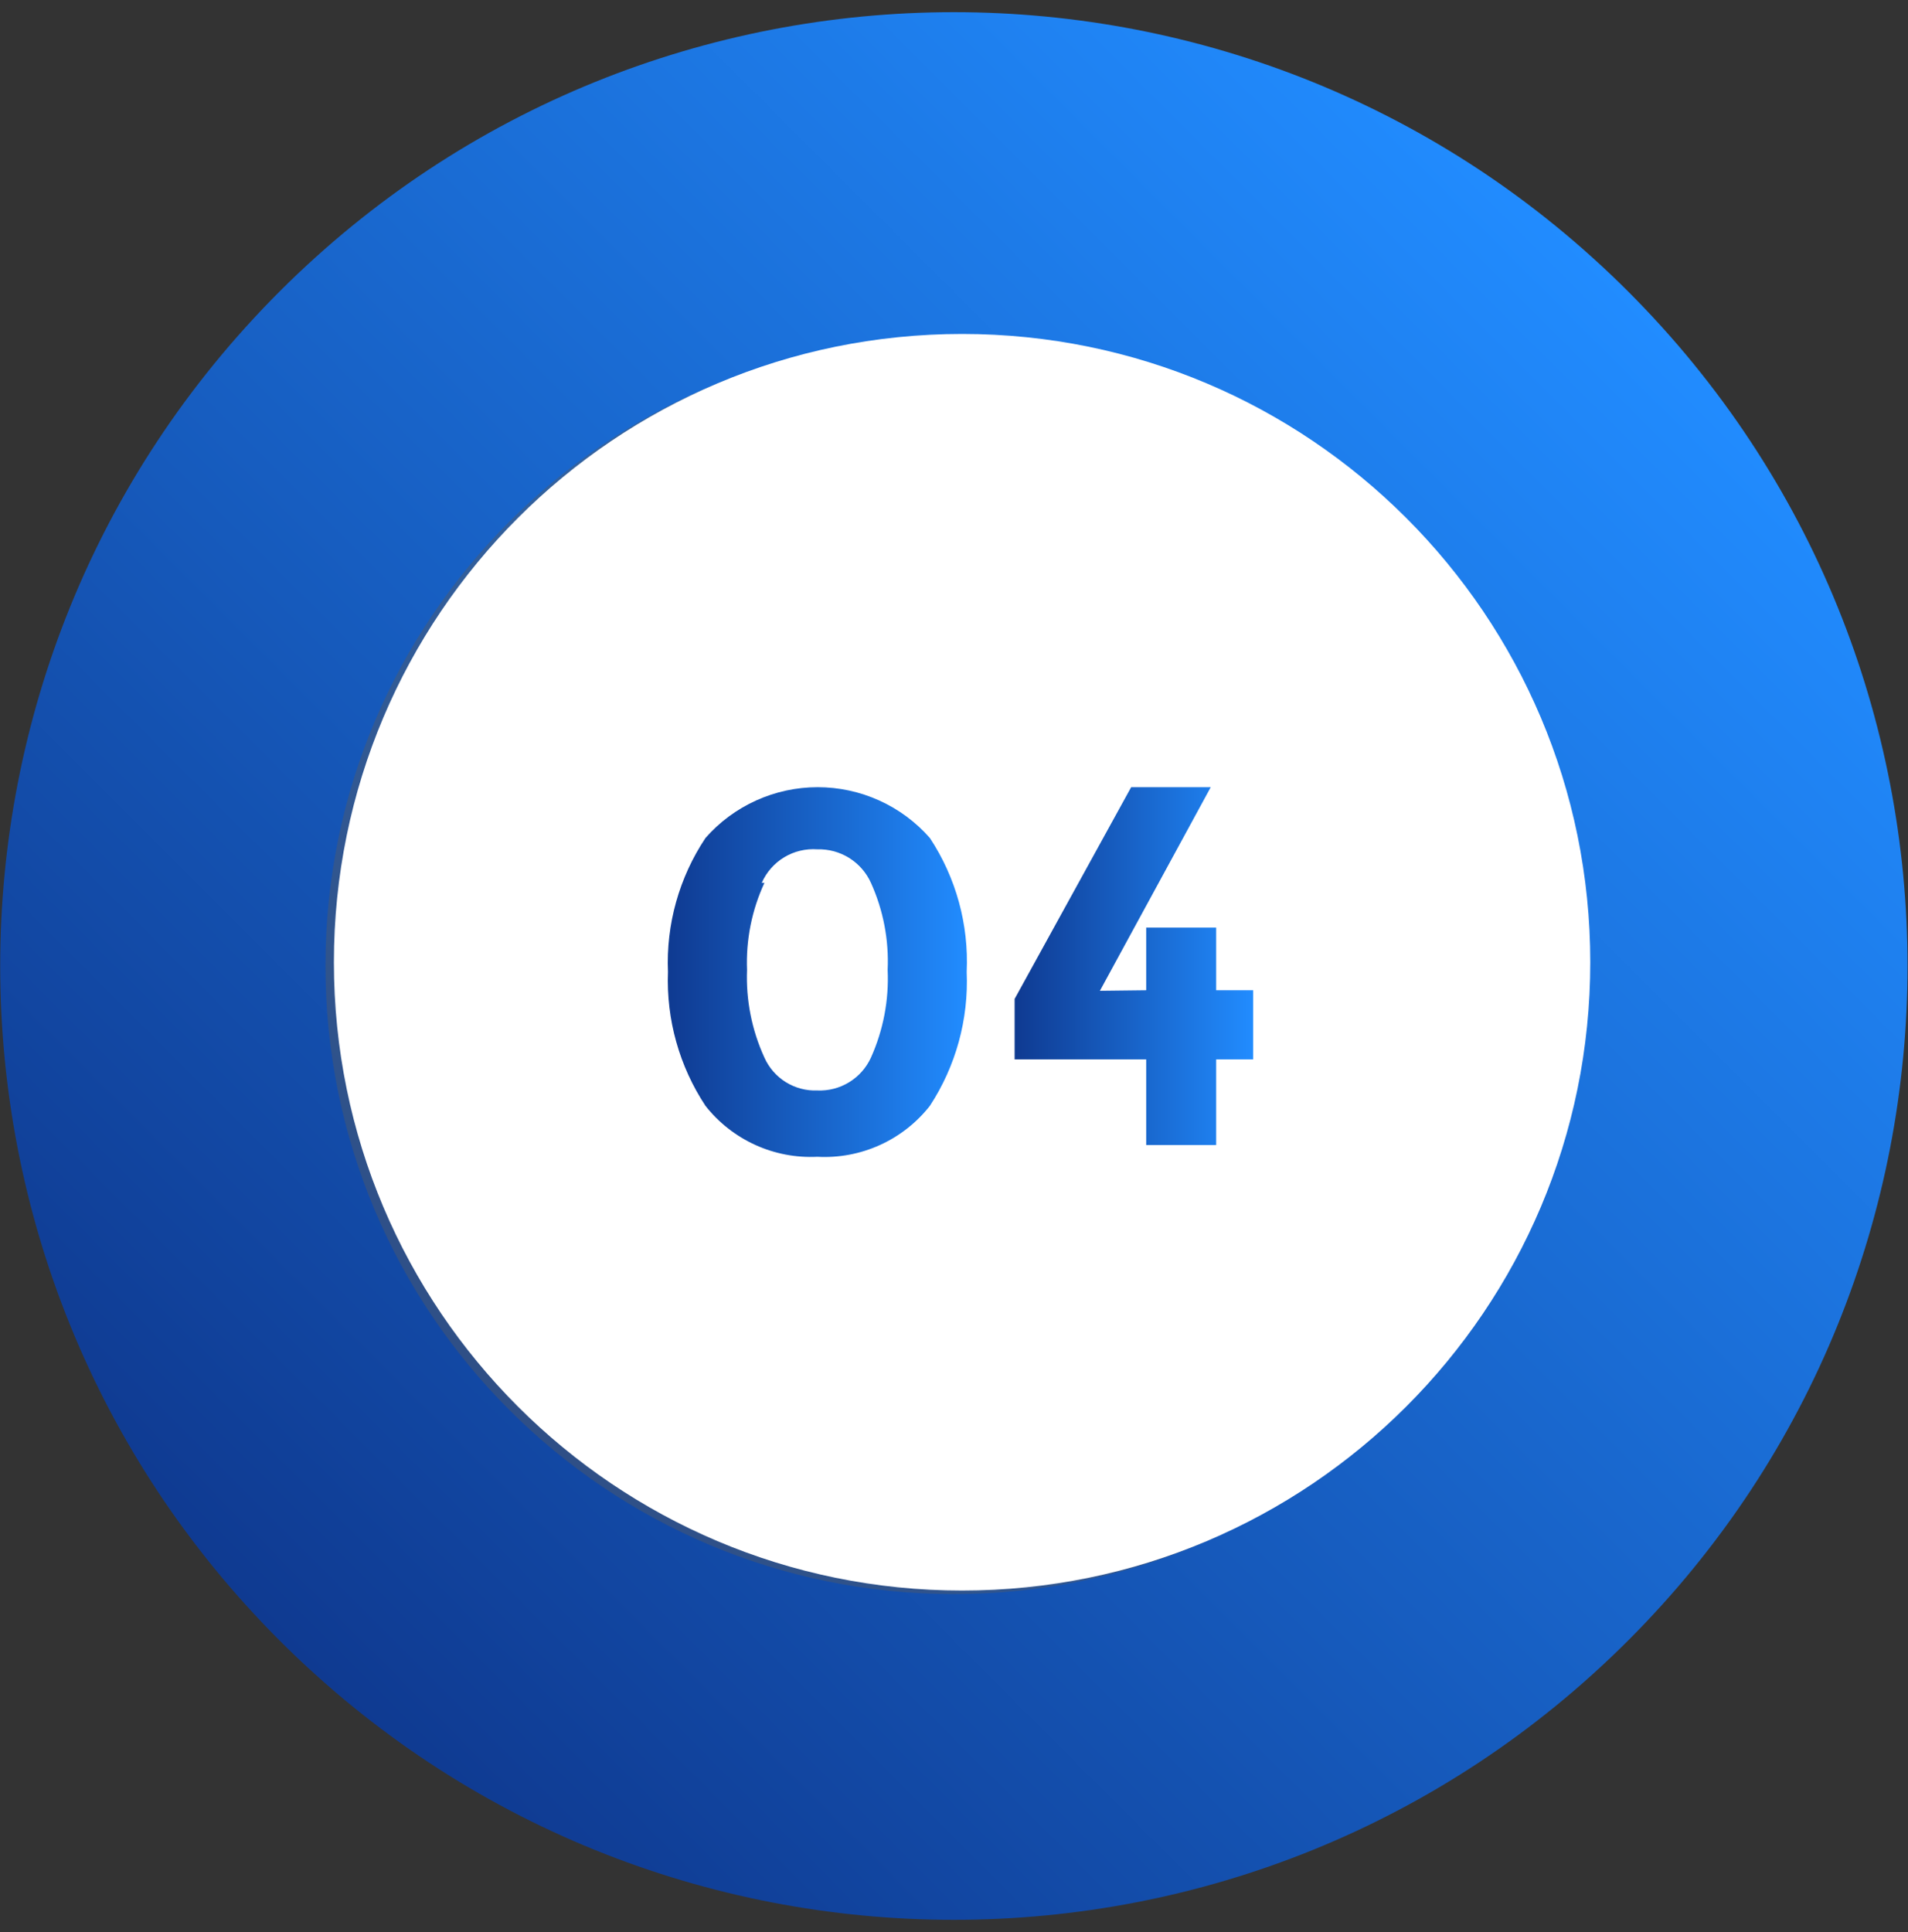 <svg width="80" height="81" viewBox="0 0 80 81" fill="none" xmlns="http://www.w3.org/2000/svg">
<rect x="0" y="0" width="80" height="81" fill="#333333" stroke="none"/>
<g clip-path="url(#clip0_1946_362)">
<path d="M68.268 68.77C83.884 53.155 83.884 27.837 68.268 12.222C52.653 -3.394 27.335 -3.394 11.72 12.222C-3.896 27.837 -3.896 53.155 11.72 68.77C27.335 84.386 52.653 84.386 68.268 68.77Z" fill="url(#paint0_linear_1946_362)"/>
<g style="mix-blend-mode:color-burn" opacity="0.4">
<path d="M39.985 66.827C54.532 66.827 66.325 55.034 66.325 40.487C66.325 25.941 54.532 14.148 39.985 14.148C25.439 14.148 13.646 25.941 13.646 40.487C13.646 55.034 25.439 66.827 39.985 66.827Z" fill="#595959"/>
</g>
<path d="M40.339 66.678C54.886 66.678 66.678 54.886 66.678 40.339C66.678 25.792 54.886 14 40.339 14C25.792 14 14 25.792 14 40.339C14 54.886 25.792 66.678 40.339 66.678Z" fill="white"/>
<path d="M34.27 48.494C33.375 48.538 32.482 48.368 31.666 47.996C30.851 47.625 30.135 47.064 29.581 46.36C28.482 44.699 27.932 42.734 28.008 40.744C27.924 38.753 28.475 36.786 29.581 35.128C30.168 34.459 30.892 33.924 31.703 33.557C32.514 33.19 33.394 33 34.284 33C35.174 33 36.054 33.19 36.865 33.557C37.676 33.924 38.4 34.459 38.987 35.128C40.084 36.789 40.624 38.756 40.532 40.744C40.617 42.731 40.077 44.695 38.987 46.36C38.43 47.068 37.711 47.632 36.889 48.003C36.068 48.375 35.17 48.543 34.27 48.494ZM32.052 37.009C31.523 38.151 31.273 39.402 31.322 40.66C31.273 41.926 31.523 43.186 32.052 44.338C32.242 44.763 32.555 45.121 32.95 45.366C33.346 45.611 33.805 45.732 34.27 45.714C34.739 45.734 35.203 45.614 35.603 45.369C36.003 45.124 36.321 44.765 36.517 44.338C37.035 43.184 37.276 41.924 37.218 40.66C37.275 39.405 37.035 38.154 36.517 37.009C36.323 36.58 36.006 36.217 35.606 35.967C35.206 35.717 34.741 35.591 34.27 35.605C33.784 35.57 33.299 35.686 32.882 35.937C32.465 36.189 32.135 36.563 31.939 37.009H32.052Z" fill="url(#paint1_linear_1946_362)"/>
<path d="M48.059 41.513V38.887H50.992V41.513H52.542V44.411H50.992V48H48.059V44.411H42.542V41.876L47.428 33H50.765L46.117 41.536L48.059 41.513Z" fill="url(#paint2_linear_1946_362)"/>
</g>
<defs>
<linearGradient id="paint0_linear_1946_362" x1="13.628" y1="70.679" x2="70.177" y2="14.13" gradientUnits="userSpaceOnUse">
<stop stop-color="#0F3A91"/>
<stop offset="1" stop-color="#218CFF"/>
</linearGradient>
<linearGradient id="paint1_linear_1946_362" x1="28" y1="41.274" x2="40.542" y2="41.274" gradientUnits="userSpaceOnUse">
<stop stop-color="#0F3A91"/>
<stop offset="1" stop-color="#218CFF"/>
</linearGradient>
<linearGradient id="paint2_linear_1946_362" x1="42.542" y1="41.006" x2="52.542" y2="41.006" gradientUnits="userSpaceOnUse">
<stop stop-color="#0F3A91"/>
<stop offset="1" stop-color="#218CFF"/>
</linearGradient>
<clipPath id="clip0_1946_362">
<rect width="80" height="80" fill="white" transform="translate(0 0.5)"/>
</clipPath>
</defs>
</svg>
